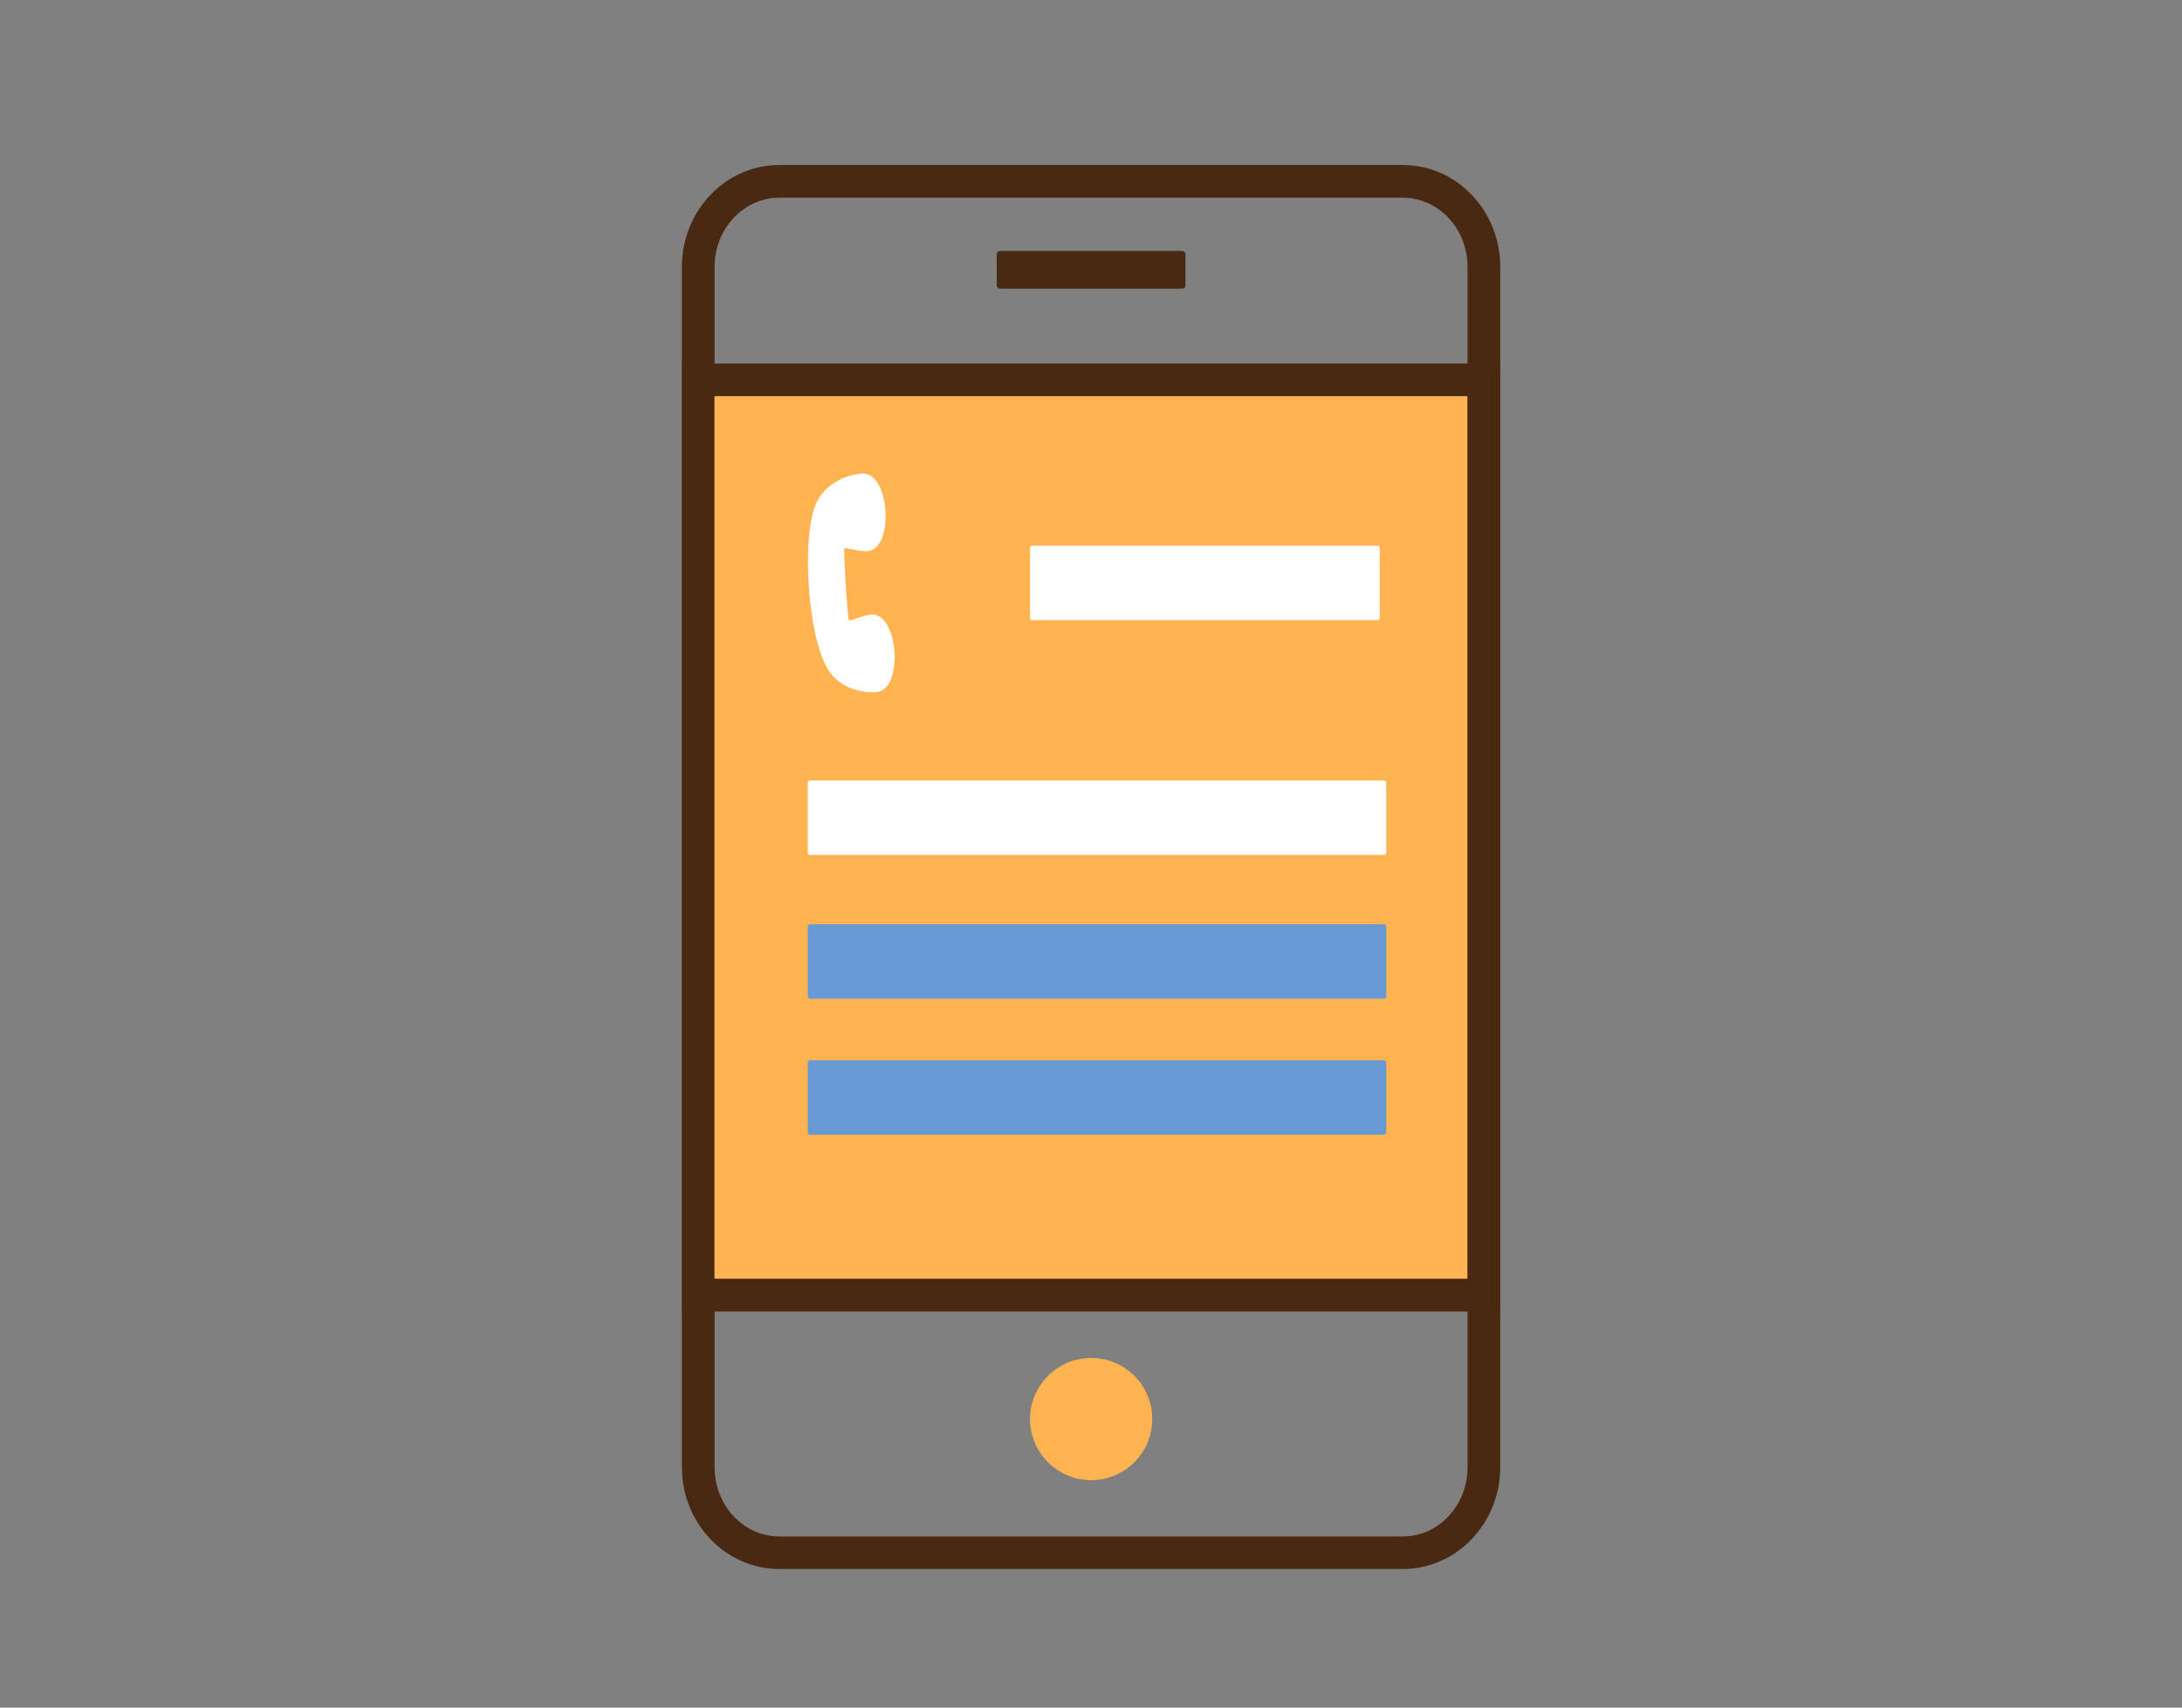 <?xml version="1.0" encoding="utf-8"?>
<!-- Generator: Adobe Illustrator 29.2.1, SVG Export Plug-In . SVG Version: 9.03 Build 55982)  -->
<svg version="1.1" id="Layer_1" xmlns="http://www.w3.org/2000/svg" xmlns:xlink="http://www.w3.org/1999/xlink" x="0px" y="0px"
	 viewBox="0 0 136.06 106.49" style="enable-background:new 0 0 136.06 106.49;" xml:space="preserve">
<rect x="0" y="0" width="136.06" height="106.49" fill="#808080" stroke="none"/>
<style type="text/css">
	.st0{fill:#FFFFFF;}
	.st1{fill:#4A4A4A;}
	.st2{fill-rule:evenodd;clip-rule:evenodd;fill:#FF5E30;}
	.st3{fill:#492911;}
	.st4{fill:#FF5E30;}
	.st5{fill-rule:evenodd;clip-rule:evenodd;fill:#27B5BD;}
	.st6{fill-rule:evenodd;clip-rule:evenodd;fill:#FFC230;}
	.st7{fill:#FFC230;}
	.st8{fill:#27B5BD;}
	.st9{fill-rule:evenodd;clip-rule:evenodd;fill:#FFFFFF;}
	.st10{fill-rule:evenodd;clip-rule:evenodd;fill:#492911;}
	.st11{fill:#2E2E2E;}
	.st12{fill:#FFB351;}
	.st13{fill:#679AD3;}
	.st14{fill:#005191;}
	.st15{fill:none;}
	.st16{display:none;fill:none;}
	.st17{fill:#EE5124;}
</style>
<g>
	<g>
		<g>
			<path class="st3" d="M87.48,97.84H48.59c-3.35,0-6.07-2.85-6.07-6.35V16.64c0-3.5,2.72-6.35,6.07-6.35h38.89
				c3.35,0,6.07,2.85,6.07,6.35V91.5C93.54,95,90.82,97.84,87.48,97.84z M48.59,12.33c-2.22,0-4.03,1.93-4.03,4.31V91.5
				c0,2.38,1.81,4.31,4.03,4.31h38.89c2.22,0,4.03-1.93,4.03-4.31V16.64c0-2.38-1.81-4.31-4.03-4.31H48.59z"/>
		</g>
		<g>
			<path class="st12" d="M71.85,88.49c0,2.1-1.71,3.81-3.81,3.81c-2.1,0-3.81-1.71-3.81-3.81c0-2.1,1.71-3.81,3.81-3.81
				C70.14,84.68,71.85,86.38,71.85,88.49z"/>
		</g>
		<g>
			<path class="st3" d="M73.93,17.79c0,0.12-0.09,0.21-0.21,0.21H62.36c-0.12,0-0.21-0.1-0.21-0.21v-1.93
				c0-0.12,0.09-0.21,0.21-0.21h11.35c0.12,0,0.21,0.1,0.21,0.21V17.79z"/>
		</g>
		<g>
			<rect x="43.54" y="23.68" class="st12" width="48.99" height="57.07"/>
			<path class="st3" d="M93.54,81.78H42.52V22.67h51.02V81.78z M44.55,79.74h46.95V24.7H44.55V79.74z"/>
		</g>
		<g>
			<path class="st0" d="M54.64,43.16c1.72-0.11,1.41-4.95-0.31-4.84c-0.51,0.03-1.29,0.44-1.39,0.35c-0.1-0.08-0.35-4.39-0.29-4.47
				c0.06-0.08,0.92,0.2,1.43,0.17c1.72-0.11,1.41-4.95-0.31-4.84c-1.21,0.08-2.17,0.72-2.69,1.5c-1.18,1.75-0.78,8.62,0.56,10.73
				C52.17,42.64,53.31,43.24,54.64,43.16z"/>
		</g>
		<g>
			<path class="st0" d="M85.96,34.03H64.3c-0.04,0-0.07,0.08-0.07,0.18v4.28c0,0.1,0.03,0.18,0.07,0.18h21.66
				c0.04,0,0.07-0.08,0.07-0.18v-4.28C86.04,34.11,86,34.03,85.96,34.03z"/>
		</g>
		<g>
			<path class="st0" d="M86.32,48.67H50.49c-0.07,0-0.12,0.08-0.12,0.18v4.28c0,0.1,0.05,0.18,0.12,0.18h35.83
				c0.07,0,0.12-0.08,0.12-0.18v-4.28C86.44,48.75,86.38,48.67,86.32,48.67z"/>
		</g>
		<g>
			<path class="st13" d="M86.32,57.64H50.49c-0.07,0-0.12,0.08-0.12,0.18v4.28c0,0.1,0.05,0.18,0.12,0.18h35.83
				c0.07,0,0.12-0.08,0.12-0.18v-4.28C86.44,57.72,86.38,57.64,86.32,57.64z"/>
		</g>
		<g>
			<path class="st13" d="M86.32,66.12H50.49c-0.07,0-0.12,0.08-0.12,0.18v4.28c0,0.1,0.05,0.18,0.12,0.18h35.83
				c0.07,0,0.12-0.08,0.12-0.18V66.3C86.44,66.2,86.38,66.12,86.32,66.12z"/>
		</g>
	</g>
	<g>
	</g>
</g>
</svg>
